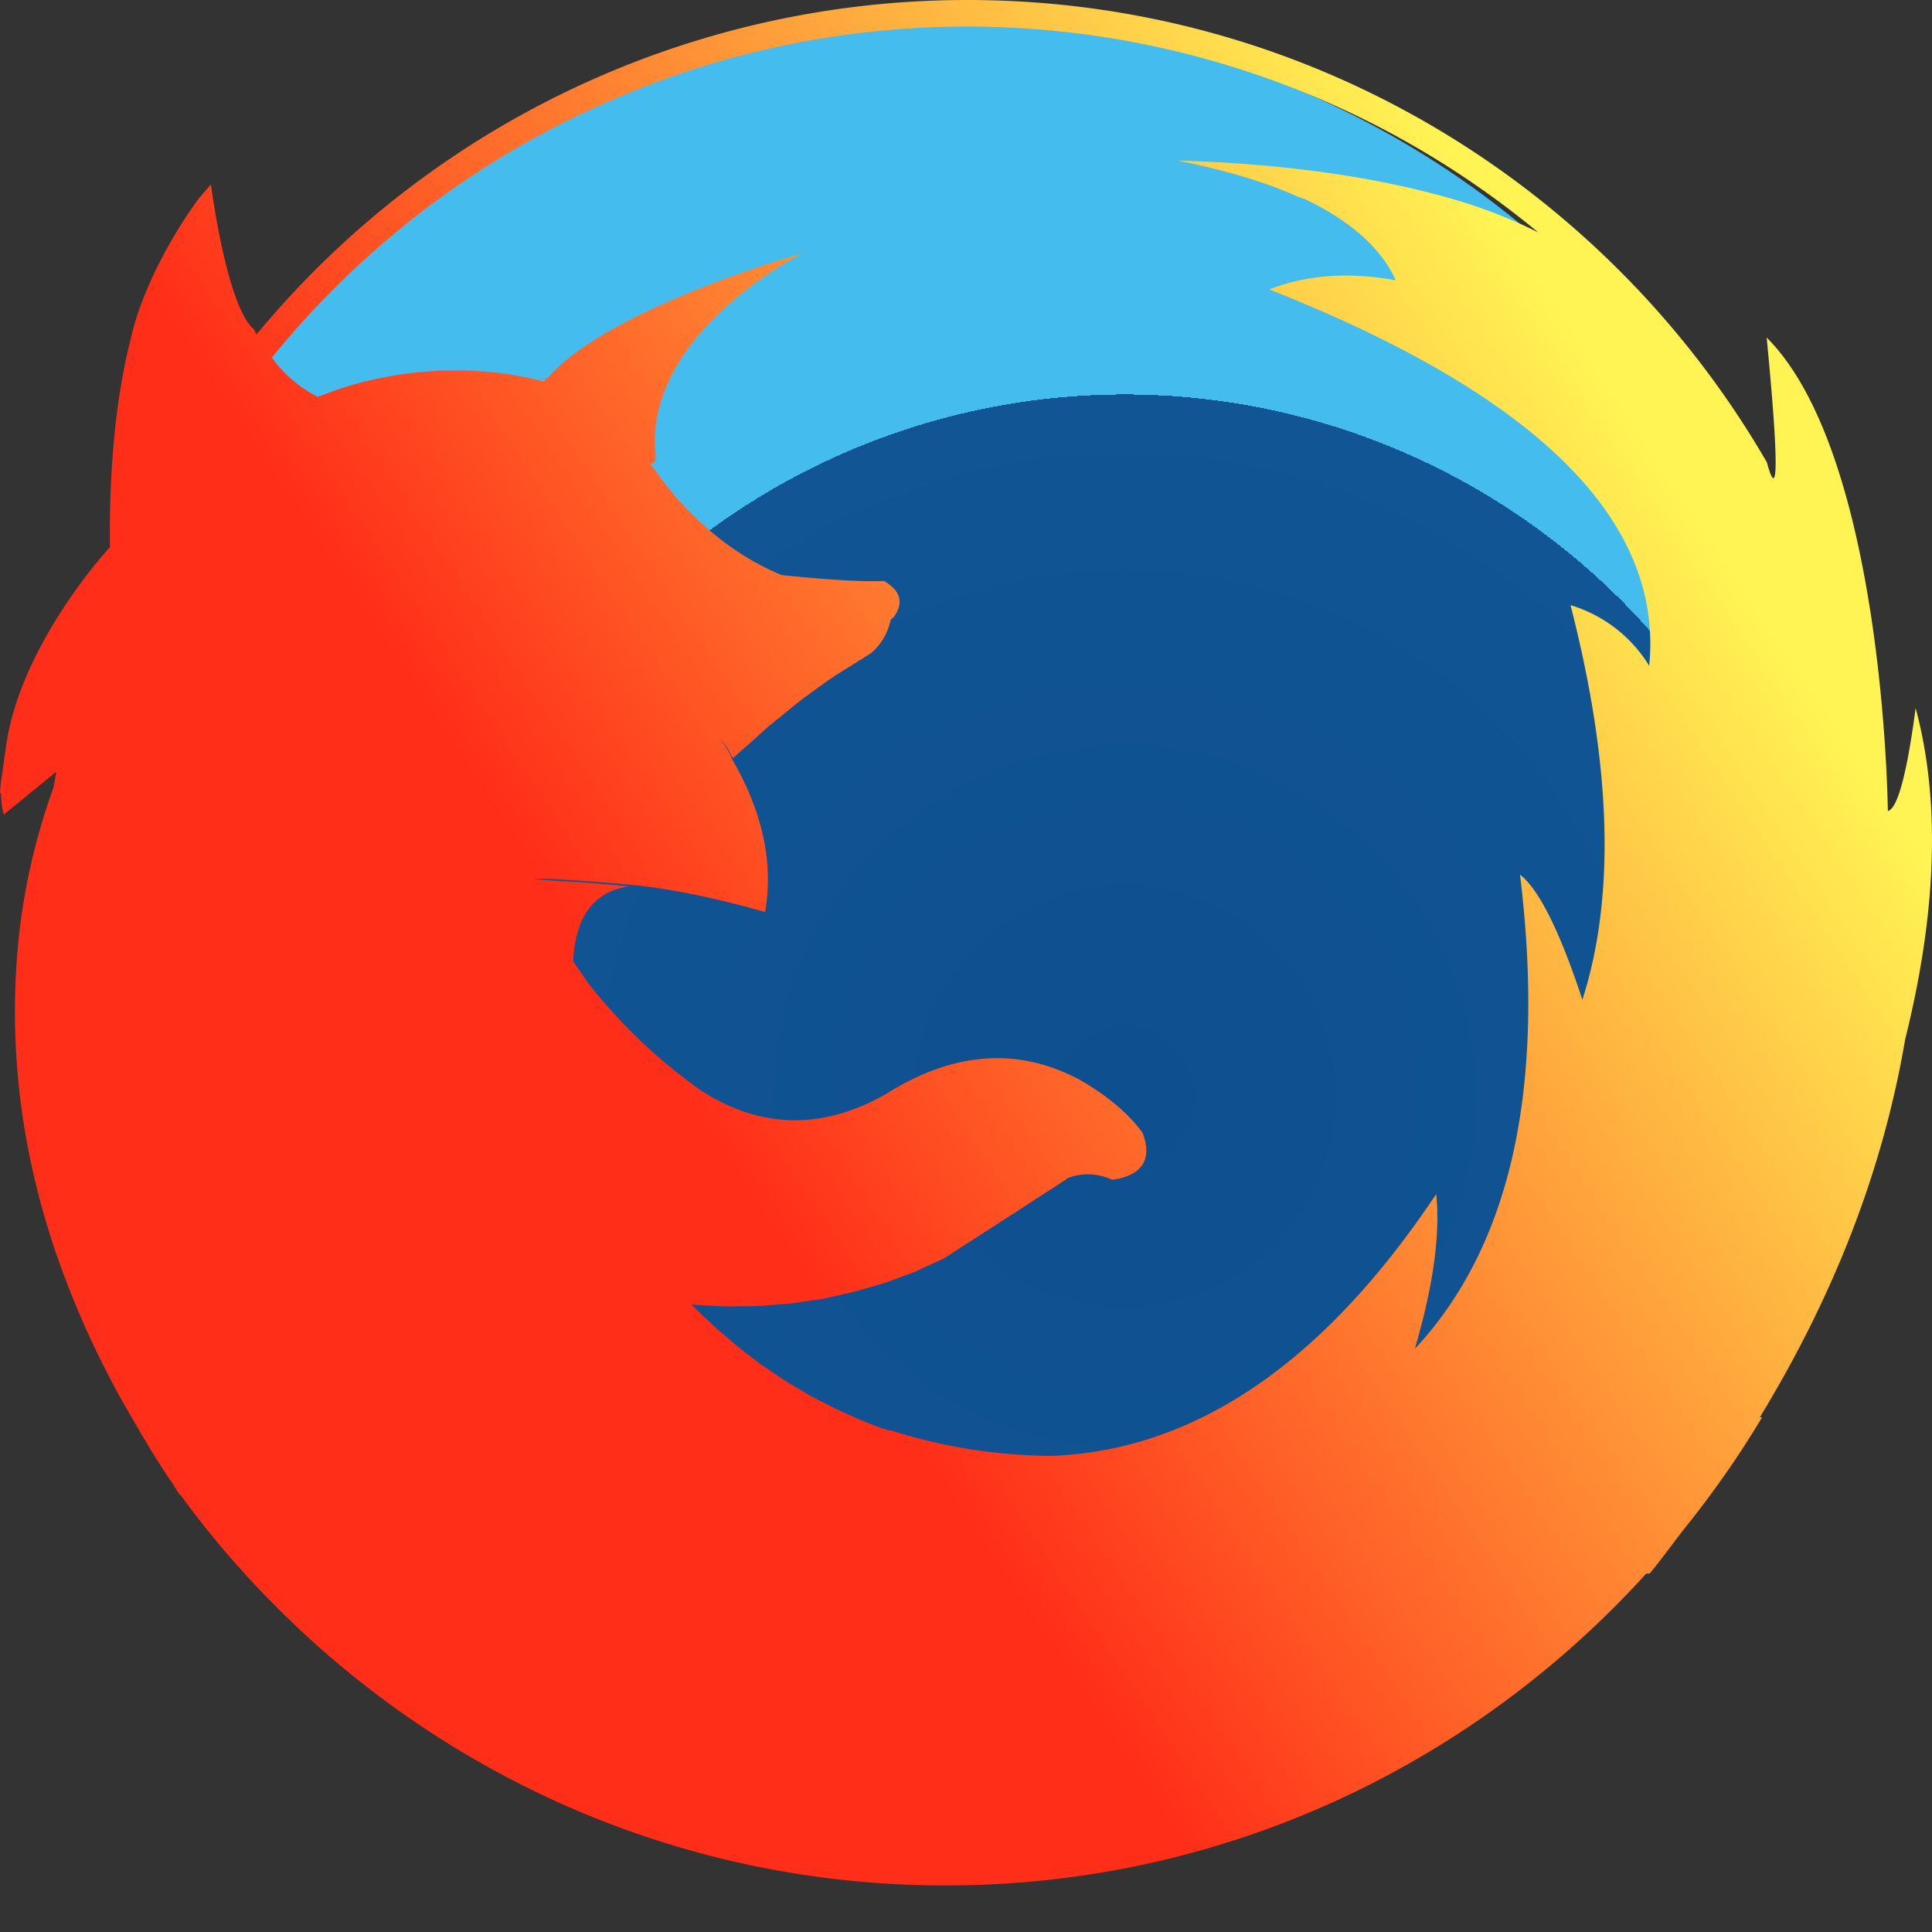 <svg xmlns="http://www.w3.org/2000/svg" width="21" height="21" viewBox="0 0 21 21">
    <rect x="0" y="0" width="21" height="21" fill="#333333" stroke="none"/>
    <defs>
        <radialGradient id="a" cx="59.529%" cy="60.155%" r="38.803%" fx="59.529%" fy="60.155%">
            <stop offset="0%" stop-color="#0E4F8F"/>
            <stop offset="100%" stop-color="#115594"/>
            <stop offset="100%" stop-color="#45BCEE"/>
        </radialGradient>
        <linearGradient id="b" x1="81.095%" x2="30.158%" y1="17.427%" y2="50%">
            <stop offset="0%" stop-color="#FFF454"/>
            <stop offset="100%" stop-color="#FF2E18"/>
        </linearGradient>
    </defs>
    <g fill="none" fill-rule="evenodd">
        <circle cx="10.351" cy="9.92" r="9.702" fill="url(#a)"/>
        <path fill="url(#b)" fill-rule="nonzero" d="M20.822 7.696c-.095.723-.198 1.095-.302 1.12 0 0-.036-3.865-1.317-5.147.218 2.254.002 1.346.002 1.356-1.738-3-4.982-5.025-8.69-5.025a10.024 10.024 0 0 0-7.713 3.619 1.57 1.57 0 0 1-.05-.046c-.289-.264-.454-1.532-.454-1.532l-.003-.012-.002-.014c0-.002 0-.005-.002-.008-.003.002-.004.006-.008.008l-.01.012c-.003.003-.005.008-.01.011-.003.004-.006.009-.01.012a.036.036 0 0 1-.01.011c-.003.004-.006.01-.009.012-.004.004-.007.009-.012.012-.002.004-.006.007-.01.011a.066.066 0 0 1-.01.013.102.102 0 0 1-.01.011l-.009.012-.01.011a.061.061 0 0 1-.011.013s-.54.709-.73 1.48c-.127.612-.002.008-.004.01 0 .005 0 .01-.002.014l-.002.012h-.001c-.16.635-.238 1.39-.228 2.277-.007.008-.015.014-.02.021 0 0-.95 1.03-1.108 2.133-.03.219-.05.35-.06.42v.007C.005 8.562 0 8.595 0 8.628l.01-.014c.002.082.01.164.031.24l.57-.465c-.007.055-.019.108-.027.164a7.021 7.021 0 0 0-.374 1.582c-.187 1.69.177 3.365 1.079 5.022 0 0 .362.651.582.96.028.045.053.088.084.132l.007.001c1.884 2.575 4.907 4.244 8.315 4.244 3.017 0 5.727-1.307 7.617-3.39h.037c.125-.152.24-.309.358-.464.315-.39.606-.802.864-1.235l-.025.001c.809-1.327 1.34-2.695 1.58-4.107.346-1.392.385-2.593.114-3.603zM2.789 3.636a.065.065 0 0 1-.006-.011l-.008-.014-.009-.011-.006-.015.04.036c-.003.006-.007.01-.01.014zm15.137 3.601a1.51 1.51 0 0 0-.855-.659c.445 1.732.49 3.162.129 4.289-.248-.752-.475-1.203-.678-1.36.282 2.319-.1 4.036-1.143 5.154.199-.682.278-1.242.232-1.682-1.225 1.836-2.62 2.786-4.18 2.846a5.864 5.864 0 0 1-1.75-.278l-.034-.002a3.161 3.161 0 0 1-.16-.058h-.001a3.326 3.326 0 0 1-.271-.115c-.044-.02-.088-.038-.133-.06l-.125-.064a3.733 3.733 0 0 1-.124-.063c-.04-.021-.079-.046-.117-.07a1.983 1.983 0 0 1-.118-.069 1.727 1.727 0 0 1-.113-.071c-.038-.023-.073-.05-.11-.074l-.11-.074-.103-.08c-.033-.025-.069-.051-.102-.078a2.838 2.838 0 0 1-.1-.082c-.033-.026-.064-.056-.097-.083-.032-.027-.065-.054-.096-.084-.031-.027-.06-.058-.092-.087a1.903 1.903 0 0 1-.09-.085l-.071-.069c.01.002.019.002.028.002l.072.005a14.457 14.457 0 0 0 .14.007c.025.002.048.004.07.004.025 0 .049.003.072.003h.074l.073-.002h.073l.073-.001.072-.002.076-.006c.025-.002.051-.005.077-.006l.073-.007.076-.004.077-.01c.026-.002.052-.008.078-.012.025-.003.05-.006.077-.011.026-.003.05-.008.077-.01.026-.006.053-.008.078-.013.027-.005.054-.012.08-.018.026-.004.052-.012.08-.017l.08-.02c.027-.005.055-.01.08-.017l.083-.022.083-.025c.029-.007.057-.015.084-.024.027-.009.056-.015.083-.024l.086-.03c.029-.011.06-.021.087-.033l.088-.032c.028-.012.058-.02.087-.033l.09-.042.093-.043.091-.041c.013-.008.029-.013.041-.02l.057-.037.102-.067.102-.065.103-.067.103-.066.102-.065.102-.067.103-.065.102-.067.101-.066.103-.067.102-.065.102-.067.048-.03-.004-.004a.61.61 0 0 1 .494.014c.326-.045.44-.219.332-.51-.158-.217-.397-.415-.702-.587-.668-.348-1.364-.293-2.092.167-.69.39-1.358.376-2.006-.04a5.836 5.836 0 0 1-1.23-1.172l-.159-.232-.001.028.001-.03v-.004l.001-.02a1.322 1.322 0 0 1 .061-.338.702.702 0 0 1 .128-.234.616.616 0 0 1 .28-.187.992.992 0 0 1 .137-.031l-.078-.007c-.073-.006-.137-.013-.196-.017a14.582 14.582 0 0 0-.294-.023l-.105-.006c-.056-.002-.109-.006-.163-.01-.015 0-.025-.002-.04-.003a1.921 1.921 0 0 1-.16-.015h.182a26.239 26.239 0 0 1 .834.06c.437.04.936.14 1.498.3.095-.539-.03-1.103-.37-1.68v-.01a.81.81 0 0 0-.124-.193.537.537 0 0 1 .122.173c.007.014.016.025.021.039.015-.015.03-.025.045-.04l.067-.06.067-.058.067-.06.066-.06.066-.06c.023-.02.045-.035.068-.055.022-.02.044-.036.067-.053.022-.02.044-.037.066-.055l.066-.054.067-.054.068-.052c.023-.017.044-.03.066-.048.023-.018.045-.032.066-.048l.069-.05c.022-.015.044-.032.066-.046l.067-.046.067-.042.067-.042c.023-.012.045-.027.067-.041.022-.014.045-.03.066-.042a.104.104 0 0 0 .018-.01c.018-.01.032-.022.05-.034.023-.014.047-.028.067-.044.026-.021.046-.046.067-.07a.659.659 0 0 0 .133-.282c.005-.006.009-.01.015-.01L9.7 6.72l.02-.02c.104-.153.069-.277-.11-.385-.368.018-1.107-.064-1.116-.065l-.014-.006c-.876-.366-1.36-1.137-1.36-1.137 0 .005-.02-.022-.02-.022l-.028-.036.005-.003.011-.008.01-.007.01-.008.01-.007h.002l.002-.009a.041.041 0 0 0 .002-.01c0-.004 0-.008.003-.012 0-.003-.015.013.002-.01-.166-1.34 1.593-2.222 1.593-2.222s-2.115.592-2.774 1.361l-.097.007.088.002a.034.034 0 0 1-.009.006l-.008.01c-.003.002-.005.005-.01.007l-.003.003-.014-.005-.04-.012c-1.276-.308-2.322.154-2.322.154-.008 0-.015.003-.02.005l-.02.008-.022.007a.221.221 0 0 1-.018.007 1.402 1.402 0 0 1-.498-.426A9.733 9.733 0 0 1 16.72 2.526a5.431 5.431 0 0 0-.857-.341c-.859-.257-1.883-.405-3.064-.44.518.104.959.234 1.313.395.02.006.043.016.063.02.502.239.838.536.996.887-.509-.094-.97-.059-1.375.099 2.908 1.147 4.287 2.512 4.13 4.091z"/>
    </g>
</svg>
